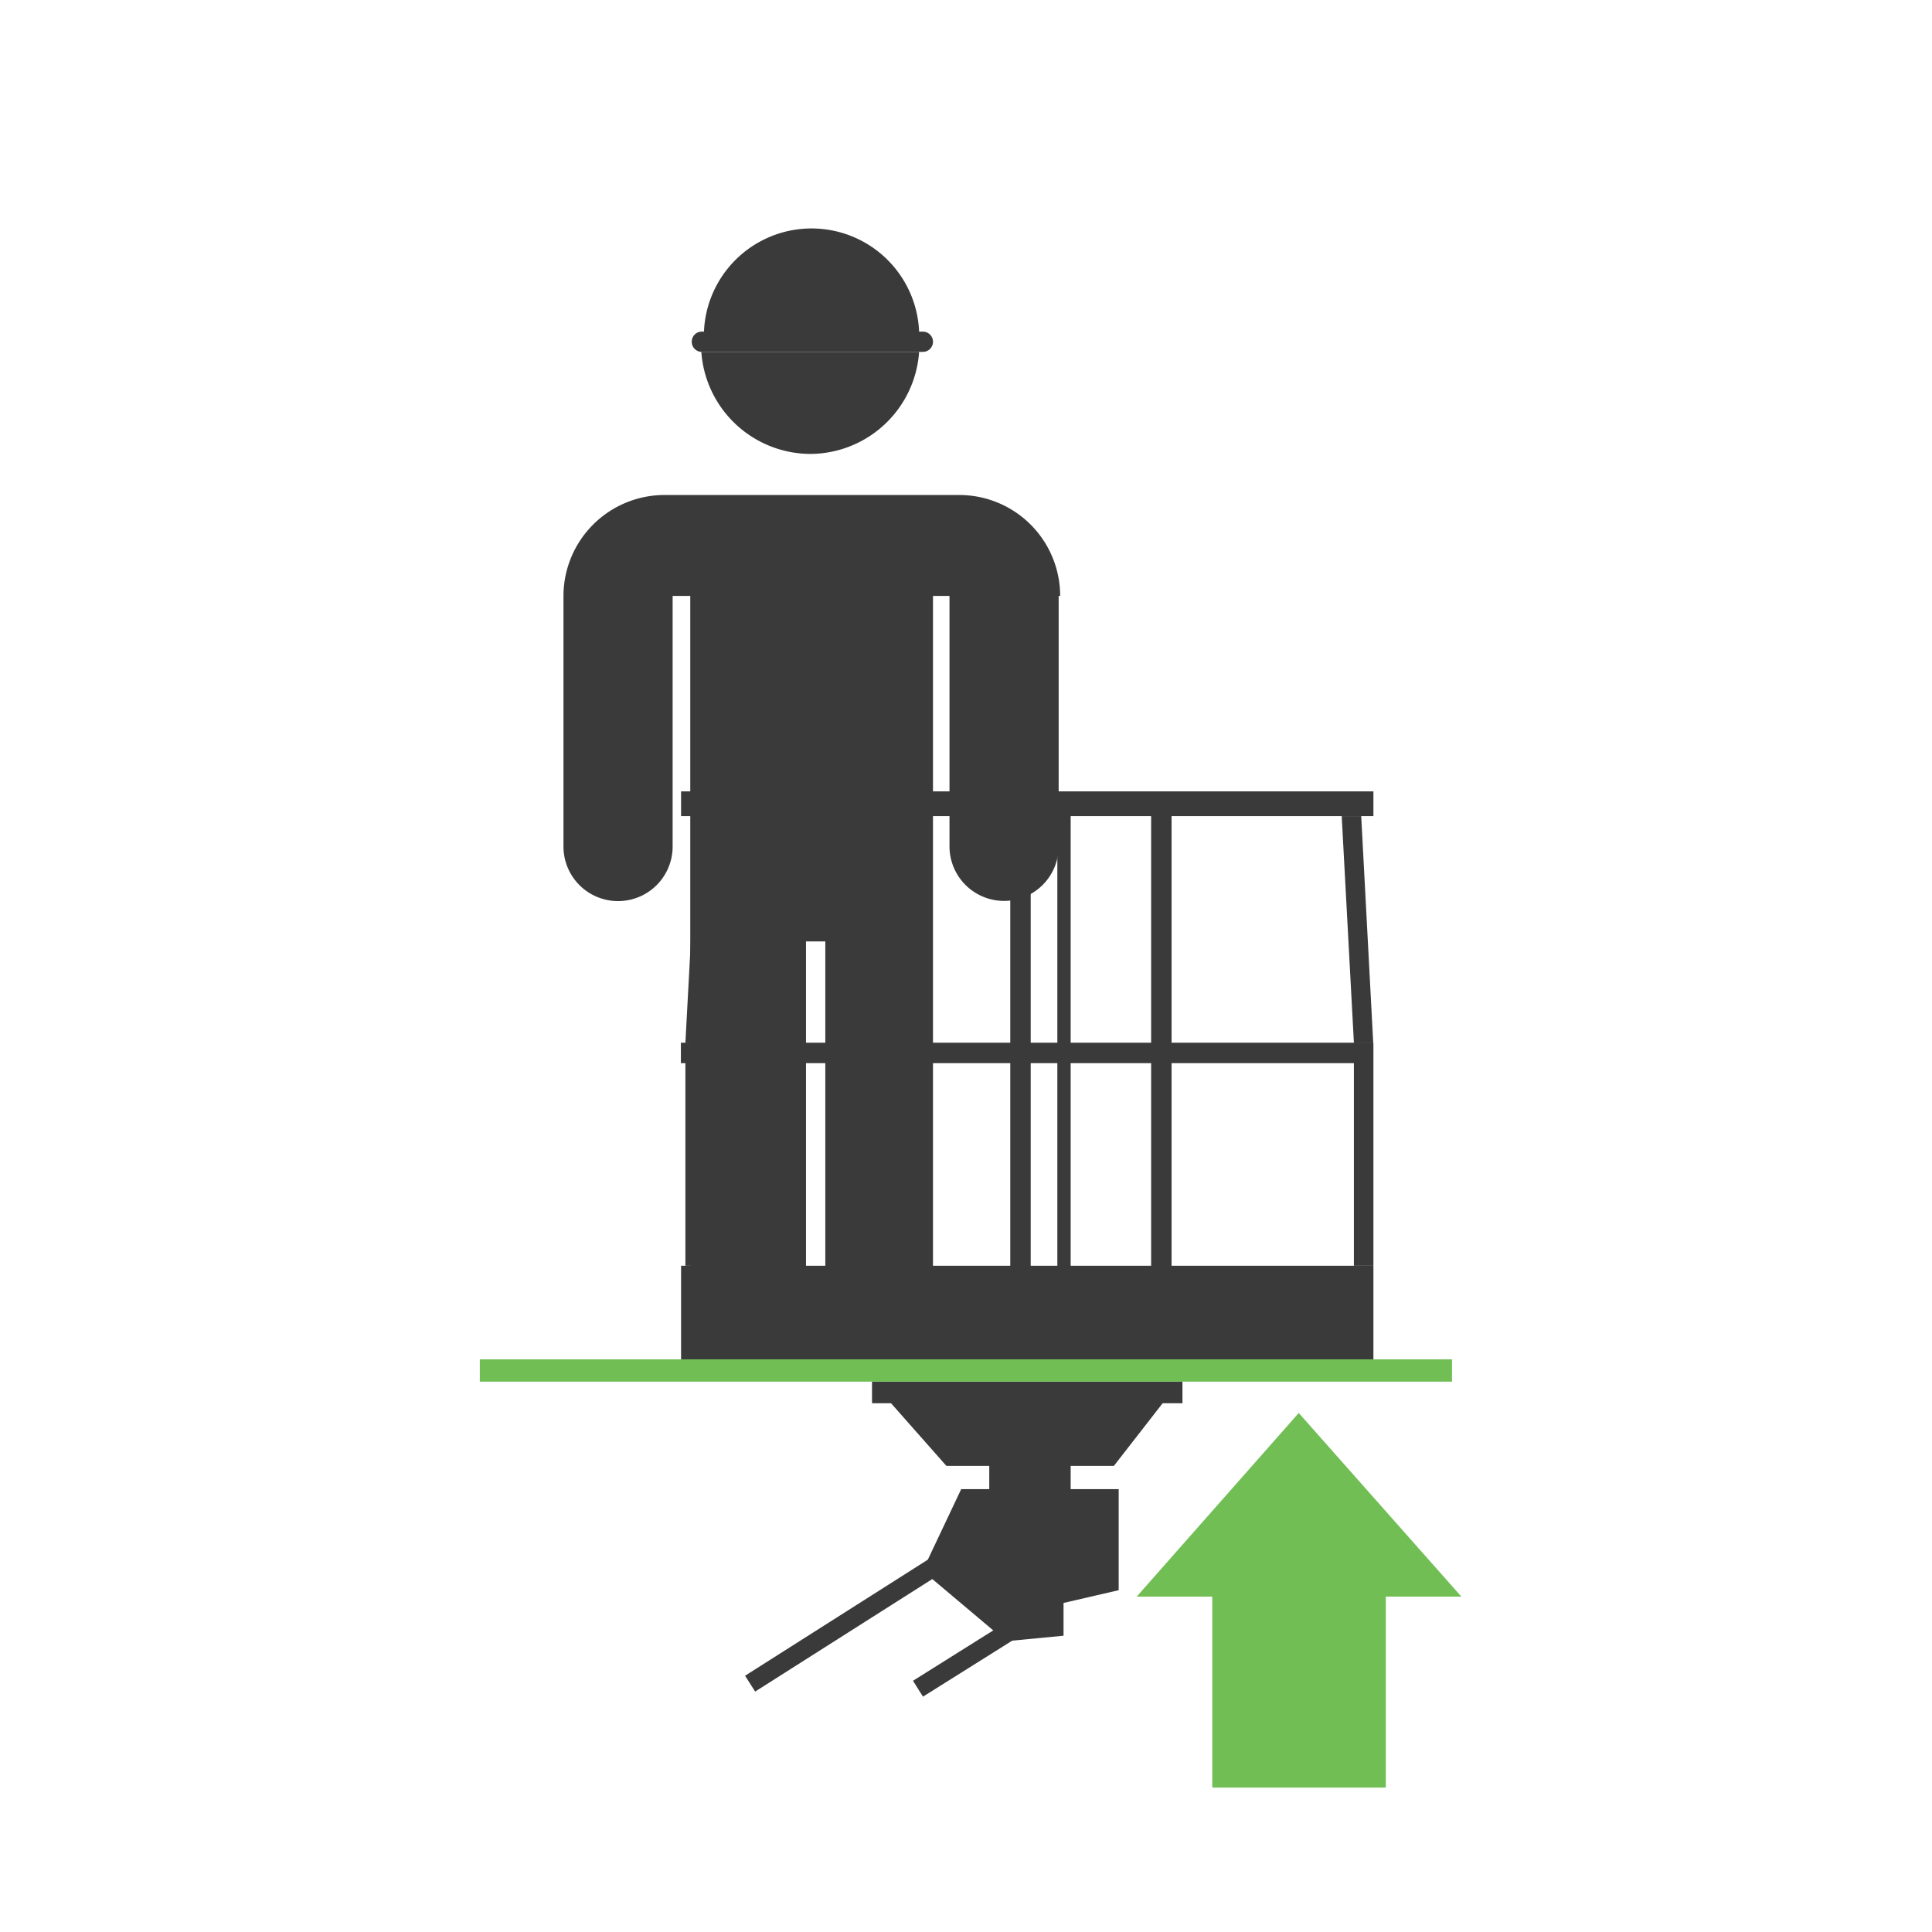 <svg xmlns="http://www.w3.org/2000/svg" viewBox="0 0 103 103"><defs><style>.cls-1{fill:#70be54;}.cls-2,.cls-5{fill:#3a3a3a;}.cls-3,.cls-4{fill:none;}.cls-4,.cls-5{stroke:#3a3a3a;stroke-miterlimit:10;}</style></defs><title>Asset 21</title><g id="Layer_2" data-name="Layer 2"><g id="Layer_1-2" data-name="Layer 1"><polygon class="cls-1" points="77.91 85.12 73.88 85.12 73.88 95.3 64.63 95.3 64.63 85.12 60.6 85.12 69.24 75.33 77.91 85.12"/><path class="cls-2" d="M43.21,24.2A5.84,5.84,0,0,0,49,18.76H37.39A5.85,5.85,0,0,0,43.21,24.2Z"/><path class="cls-2" d="M37.37,18.76H49.2a.54.54,0,0,0,.54-.54.54.54,0,0,0-.54-.54H49a5.74,5.74,0,0,0-11.47,0h-.11a.53.53,0,0,0-.54.54A.54.54,0,0,0,37.37,18.76Z"/><path class="cls-2" d="M56.52,31.77h-.08V45.12a2.91,2.91,0,1,1-5.82,0V31.77h-.88V69.28H44V50.19H42.51V69.28H36.8V31.77h-.94V45.13a2.91,2.91,0,1,1-5.82,0V31.77a5.39,5.39,0,0,1,5.38-5.38H51.14A5.38,5.38,0,0,1,56.52,31.77Z"/><rect class="cls-2" x="36.31" y="67.48" width="36.91" height="5"/><rect class="cls-2" x="47.07" y="42.8" width="1.09" height="25.11"/><rect class="cls-2" x="41.88" y="42.8" width="1.09" height="25.11"/><rect class="cls-2" x="54.22" y="37.68" width="1.09" height="36.91" transform="translate(110.89 1.37) rotate(90)"/><rect class="cls-2" x="53.86" y="42.8" width="1.09" height="25.11"/><rect class="cls-2" x="61.37" y="42.8" width="1.09" height="25.11"/><rect class="cls-2" x="56.37" y="42.8" width="0.71" height="25.11"/><rect class="cls-2" x="72.18" y="55.59" width="1.04" height="11.89"/><rect class="cls-2" x="36.54" y="55.59" width="1.04" height="11.89"/><polygon class="cls-2" points="37.19 43.51 38.23 43.51 37.58 55.59 36.54 55.59 37.19 43.51"/><polygon class="cls-2" points="72.57 43.51 71.53 43.51 72.18 55.59 73.21 55.59 72.57 43.51"/><rect class="cls-2" x="36.31" y="42.19" width="36.91" height="1.32"/><rect class="cls-3" x="38.34" y="73.66" width="32.84" height="17.09"/><rect class="cls-2" x="46.49" y="73.66" width="16.55" height="1.15"/><line class="cls-4" x1="53.8" y1="86.98" x2="48.94" y2="90.03"/><line class="cls-4" x1="49.8" y1="83.53" x2="39.99" y2="89.76"/><polygon class="cls-5" points="59.14 77.65 61.35 74.81 48.17 74.81 50.68 77.65 53.24 77.65 53.24 79.89 51.56 79.89 49.8 83.61 53.8 86.98 56.2 86.75 56.2 85.06 59.14 84.38 59.14 79.89 56.58 79.89 56.58 77.65 59.14 77.65"/><rect class="cls-1" x="25.58" y="72.47" width="51.83" height="1.19"/><rect class="cls-3" width="103" height="103"/></g></g></svg>